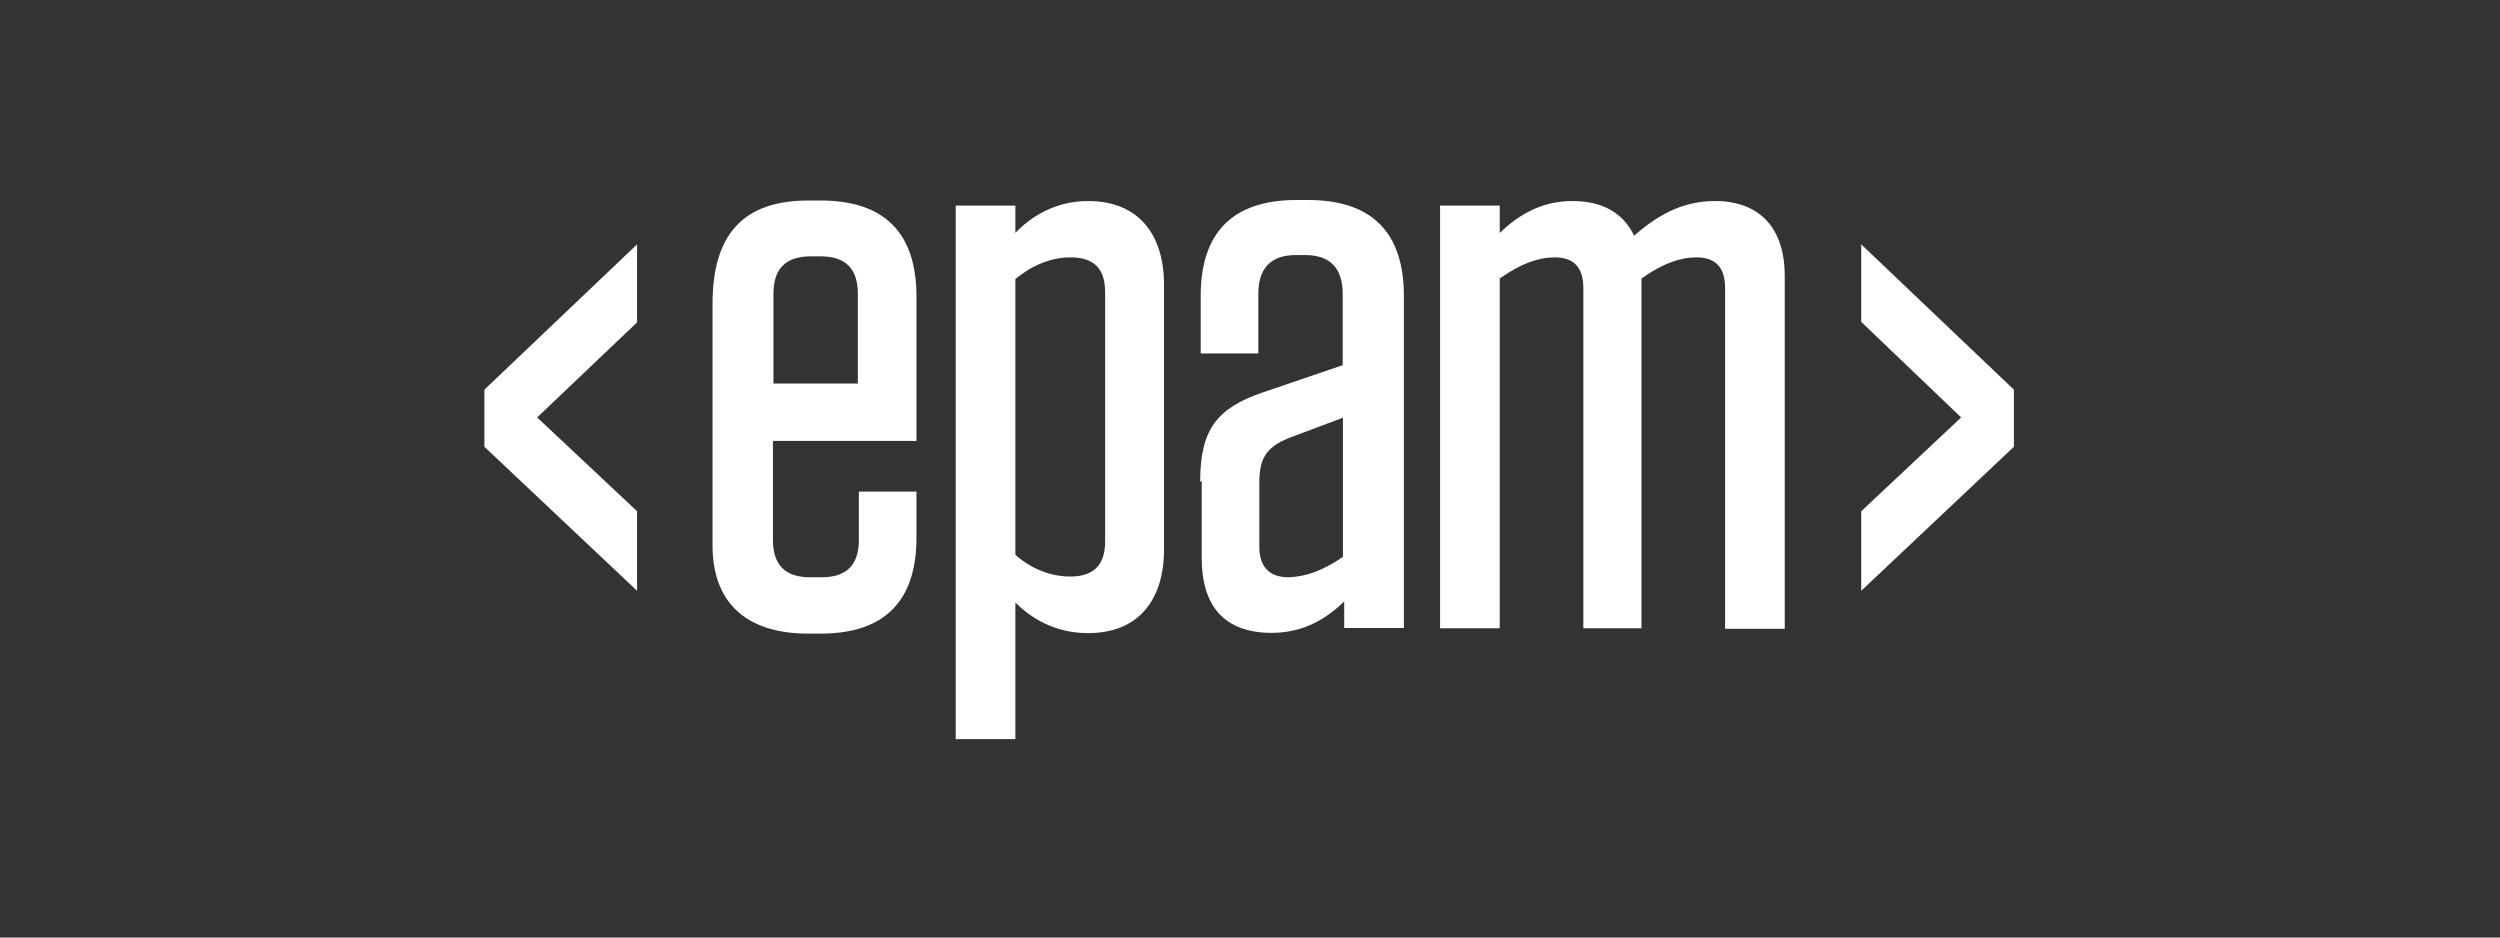 <?xml version="1.0" encoding="UTF-8"?> <svg xmlns="http://www.w3.org/2000/svg" width="800" height="300" viewBox="0 0 800 300" fill="none"><rect x="0" y="0" width="800" height="300" fill="#333333" stroke="none"/> <path d="M247.342 141.252V172.74C247.342 180.816 251.258 184.732 259.334 184.732H262.841C270.917 184.732 274.833 180.816 274.833 172.74V157.322H293.269V172.088C293.269 192.318 283.072 202.76 262.597 202.76H258.681C238.45 202.76 228.009 192.563 228.009 174.535V97.201C228.009 74.605 238.206 64.164 258.681 64.164H262.597C282.827 64.164 293.269 74.361 293.269 94.836V141.089H247.424V141.252H247.342ZM247.342 122.735H274.507V94.02C274.507 85.944 270.591 82.028 262.515 82.028H259.497C251.421 82.028 247.505 85.944 247.505 94.02V122.735H247.342Z" fill="white"></path> <path d="M305.832 65.796H324.921V74.525C329.489 69.712 337.32 64.328 348.17 64.328C364.485 64.328 372.479 75.177 372.479 91.084V175.841C372.479 191.911 364.403 202.598 348.17 202.598C337.075 202.598 329.489 197.377 324.921 192.809V236.533H305.832V65.796ZM324.921 177.554C330.141 182.122 336.26 184.488 342.541 184.488C349.475 184.488 353.635 181.225 353.635 173.394V93.45C353.635 85.619 349.719 82.356 342.541 82.356C336.26 82.356 330.141 84.966 324.921 89.29V177.554Z" fill="white"></path> <path d="M384.062 154.059C384.062 137.336 389.528 130.565 404.048 125.589L429.663 116.861V94.02C429.663 85.944 425.747 81.62 417.671 81.62H414.653C406.577 81.62 402.662 85.944 402.662 94.02V113.108H384.226V94.672C384.226 74.442 394.423 64 414.898 64H418.569C438.799 64 449.241 74.197 449.241 94.672V200.965H430.152V192.481C424.932 197.457 417.753 202.515 406.904 202.515C391.649 202.515 384.552 193.786 384.552 178.613V154.059H384.062ZM429.745 178.205V133.665L412.369 140.191C405.435 143.046 402.988 146.473 402.988 154.304V174.942C402.988 181.468 406.251 184.731 412.369 184.731C418.161 184.487 423.382 182.529 429.745 178.205Z" fill="white"></path> <path d="M525.759 201.048H506.67V92.145C506.67 85.374 503.407 82.356 497.534 82.356C492.313 82.356 486.685 84.314 479.914 89.126V201.048H460.825V65.796H479.914V74.525C485.379 69.304 492.721 64.328 503.163 64.328C512.952 64.328 519.478 68.243 522.904 75.422C529.675 69.548 537.669 64.328 548.763 64.328C563.528 64.328 571.115 73.464 571.115 88.229V201.211H552.026V92.145C552.026 85.374 548.763 82.356 542.89 82.356C537.669 82.356 532.04 84.314 525.27 89.126V201.048H525.759Z" fill="white"></path> <path d="M203.864 78.194V103.156L171.886 133.583L203.864 163.603V189.054L155 142.965V124.692L203.864 78.194Z" fill="white"></path> <path d="M644.451 124.692V142.965L595.588 189.054V163.603L627.565 133.583L595.588 102.993V78.194L644.451 124.692Z" fill="white"></path> </svg> 
